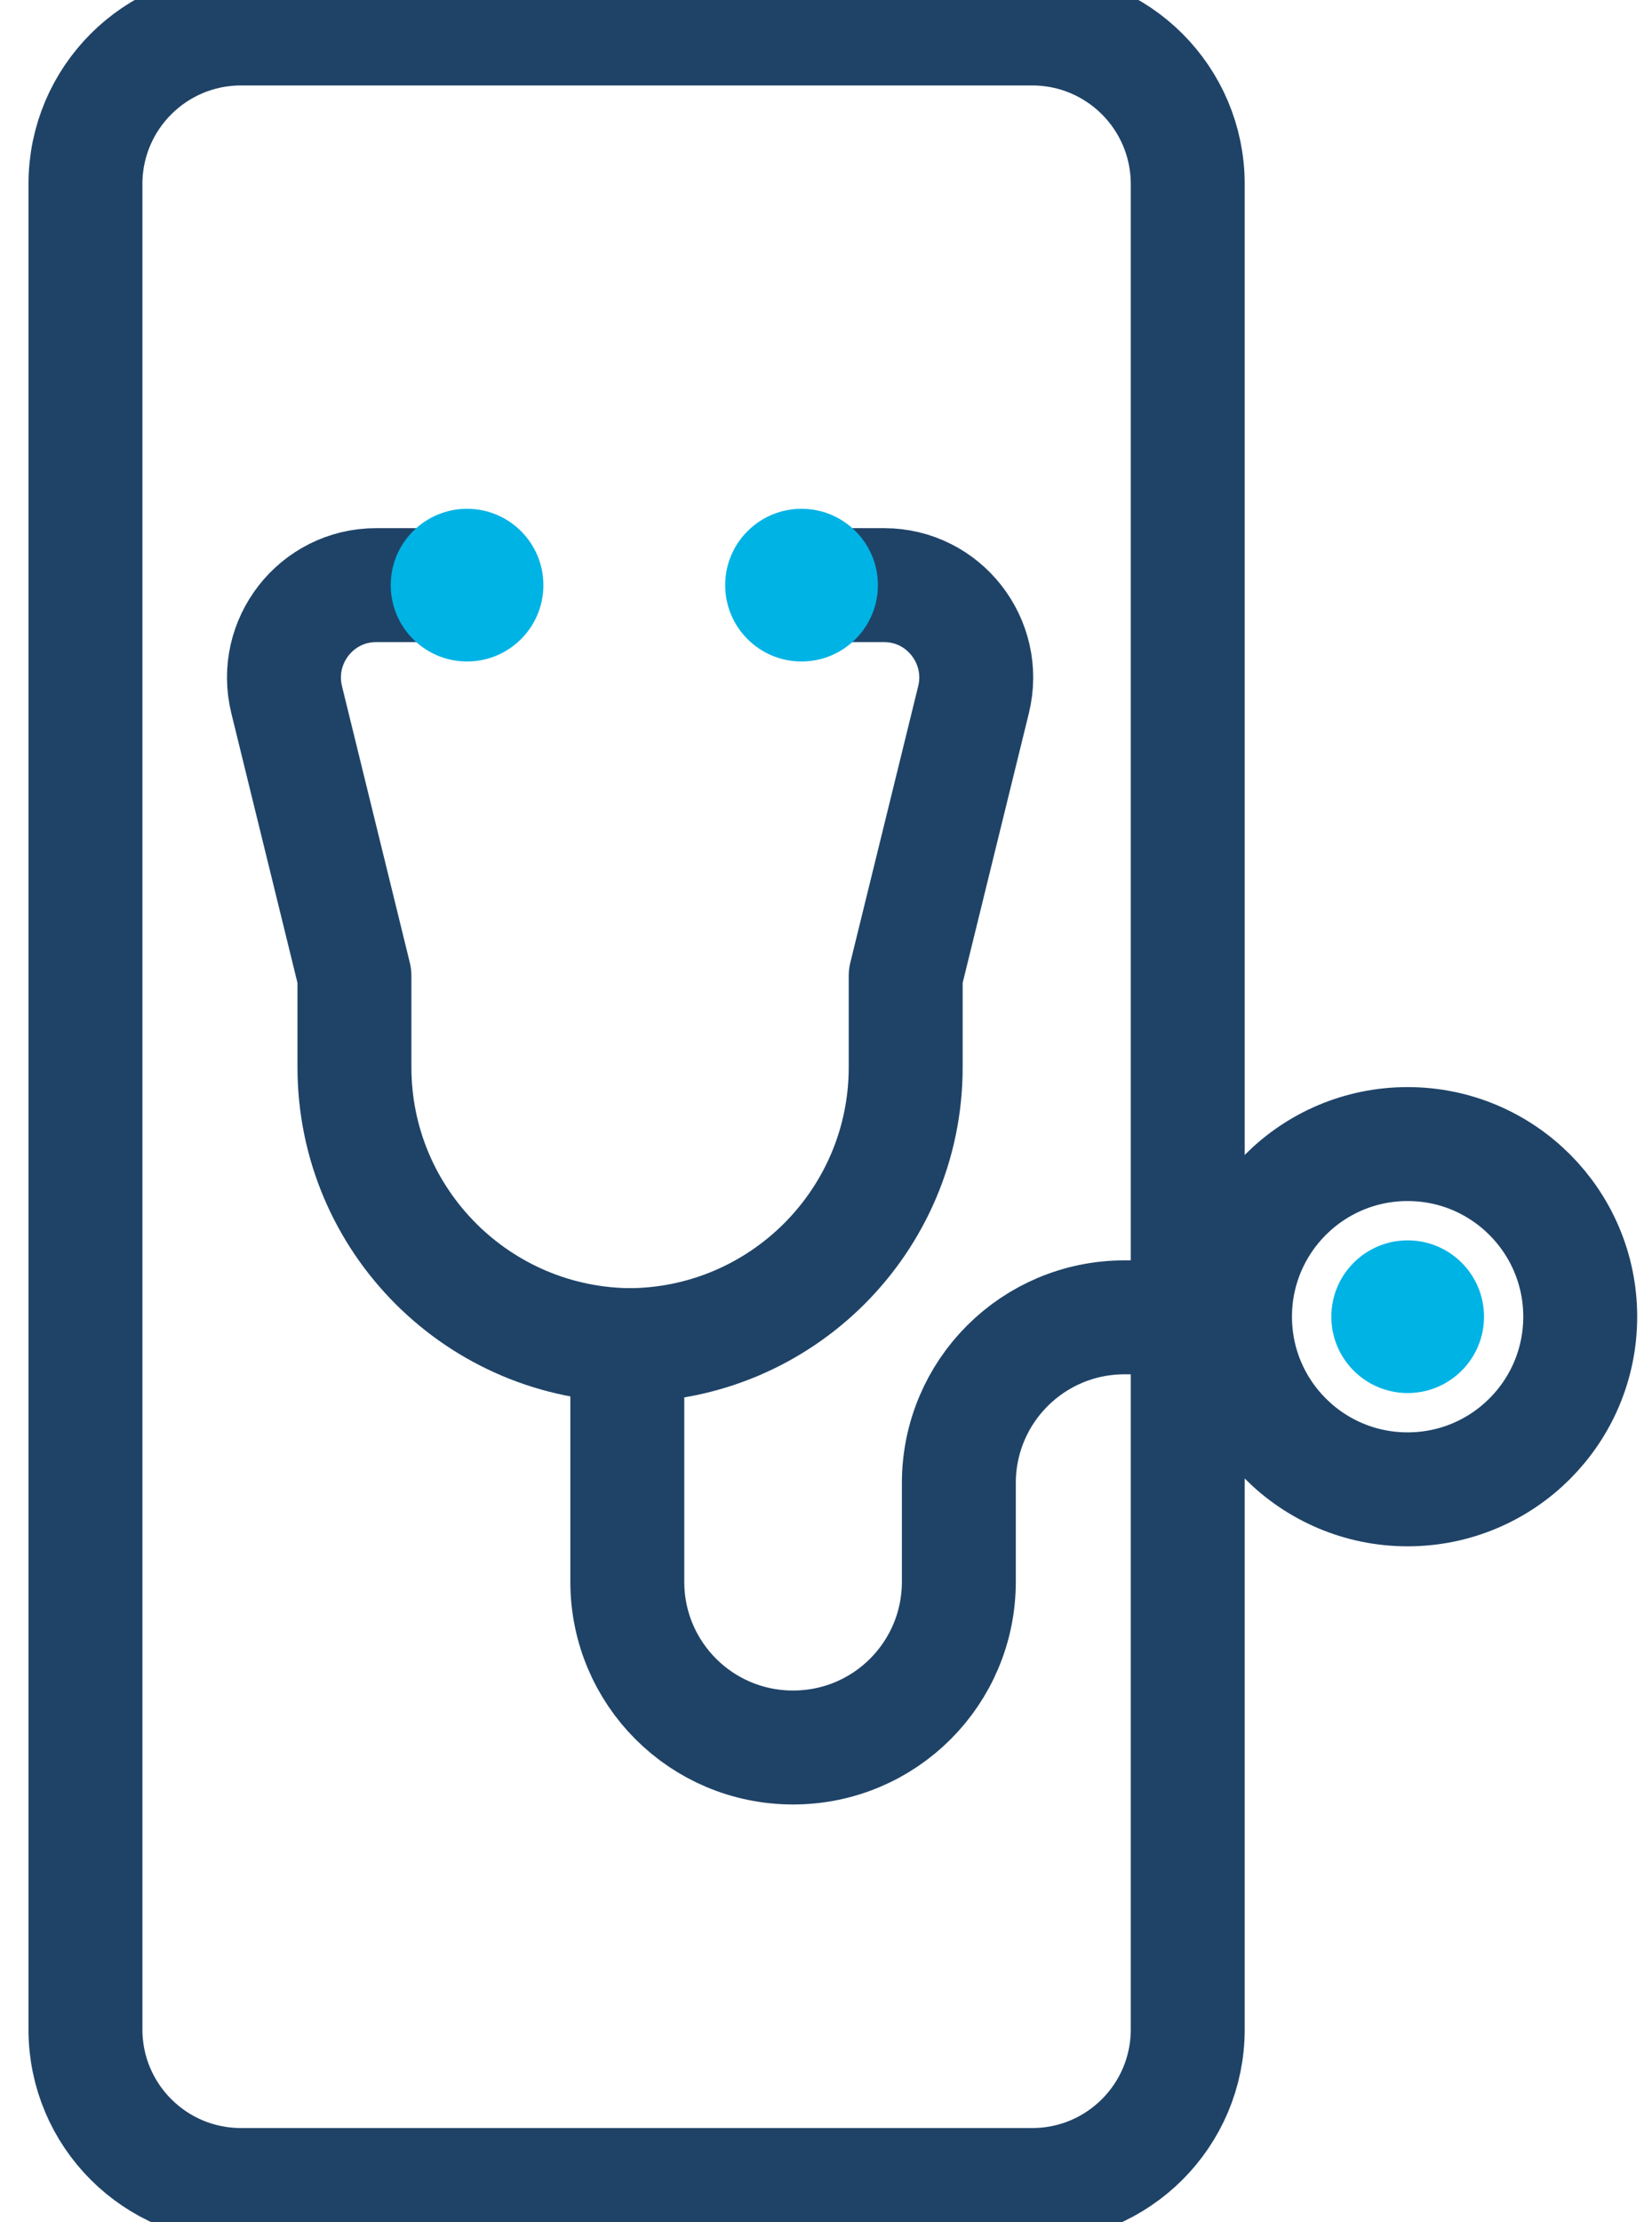
<svg width="29" height="39" viewBox="0 0 29 39" fill="none" xmlns="http://www.w3.org/2000/svg">
<g clip-path="url(#clip0_168_6558)">
<path d="M7.262 10.27H6.602C5.552 10.27 4.782 11.259 5.032 12.28L6.222 17.13V18.73C6.222 21.43 8.412 23.61 11.102 23.61" stroke="#1F4367" stroke-width="2" stroke-linecap="round" stroke-linejoin="round"/>
<path d="M14.86 10.27H15.52C16.57 10.27 17.34 11.259 17.09 12.28L15.899 17.13V18.73C15.899 21.43 13.71 23.61 11.02 23.61" stroke="#1F4367" stroke-width="2" stroke-linecap="round" stroke-linejoin="round"/>
<path d="M11.012 23.611V27.761C11.012 29.371 12.312 30.671 13.922 30.671C15.532 30.671 16.832 29.371 16.832 27.761V26.031C16.832 24.421 18.132 23.121 19.742 23.121H21.602" stroke="#1F4367" stroke-width="2" stroke-linecap="round" stroke-linejoin="round"/>
<path d="M8.199 11.61C8.939 11.61 9.539 11.01 9.539 10.27C9.539 9.53 8.939 8.93 8.199 8.93C7.459 8.93 6.859 9.53 6.859 10.27C6.859 11.01 7.459 11.61 8.199 11.61Z" fill="#00B3E5"/>
<path d="M14.07 11.61C14.81 11.61 15.411 11.01 15.411 10.27C15.411 9.53 14.81 8.93 14.07 8.93C13.33 8.93 12.73 9.53 12.73 10.27C12.73 11.01 13.33 11.61 14.07 11.61Z" fill="#00B3E5"/>
<path d="M24.711 24.45C25.451 24.45 26.051 23.85 26.051 23.11C26.051 22.369 25.451 21.77 24.711 21.77C23.971 21.77 23.371 22.369 23.371 23.11C23.371 23.85 23.971 24.45 24.711 24.45Z" fill="#00B3E5"/>
<path d="M24.71 26.14C26.383 26.14 27.74 24.784 27.74 23.11C27.74 21.437 26.383 20.08 24.71 20.08C23.036 20.08 21.68 21.437 21.68 23.11C21.68 24.784 23.036 26.14 24.71 26.14Z" stroke="#1F4367" stroke-width="2" stroke-linecap="round" stroke-linejoin="round"/>
<path d="M18.12 0.5H4.23C2.722 0.5 1.5 1.722 1.5 3.23V35.62C1.5 37.128 2.722 38.35 4.23 38.35H18.12C19.628 38.35 20.85 37.128 20.85 35.62V3.23C20.85 1.722 19.628 0.5 18.12 0.5Z" stroke="#1F4367" stroke-width="2" stroke-linecap="round" stroke-linejoin="round"/>
</g>
<defs>
<clipPath id="clip0_168_6558">
<rect width="29" height="39" fill="white"/>
</clipPath>
</defs>
</svg>
